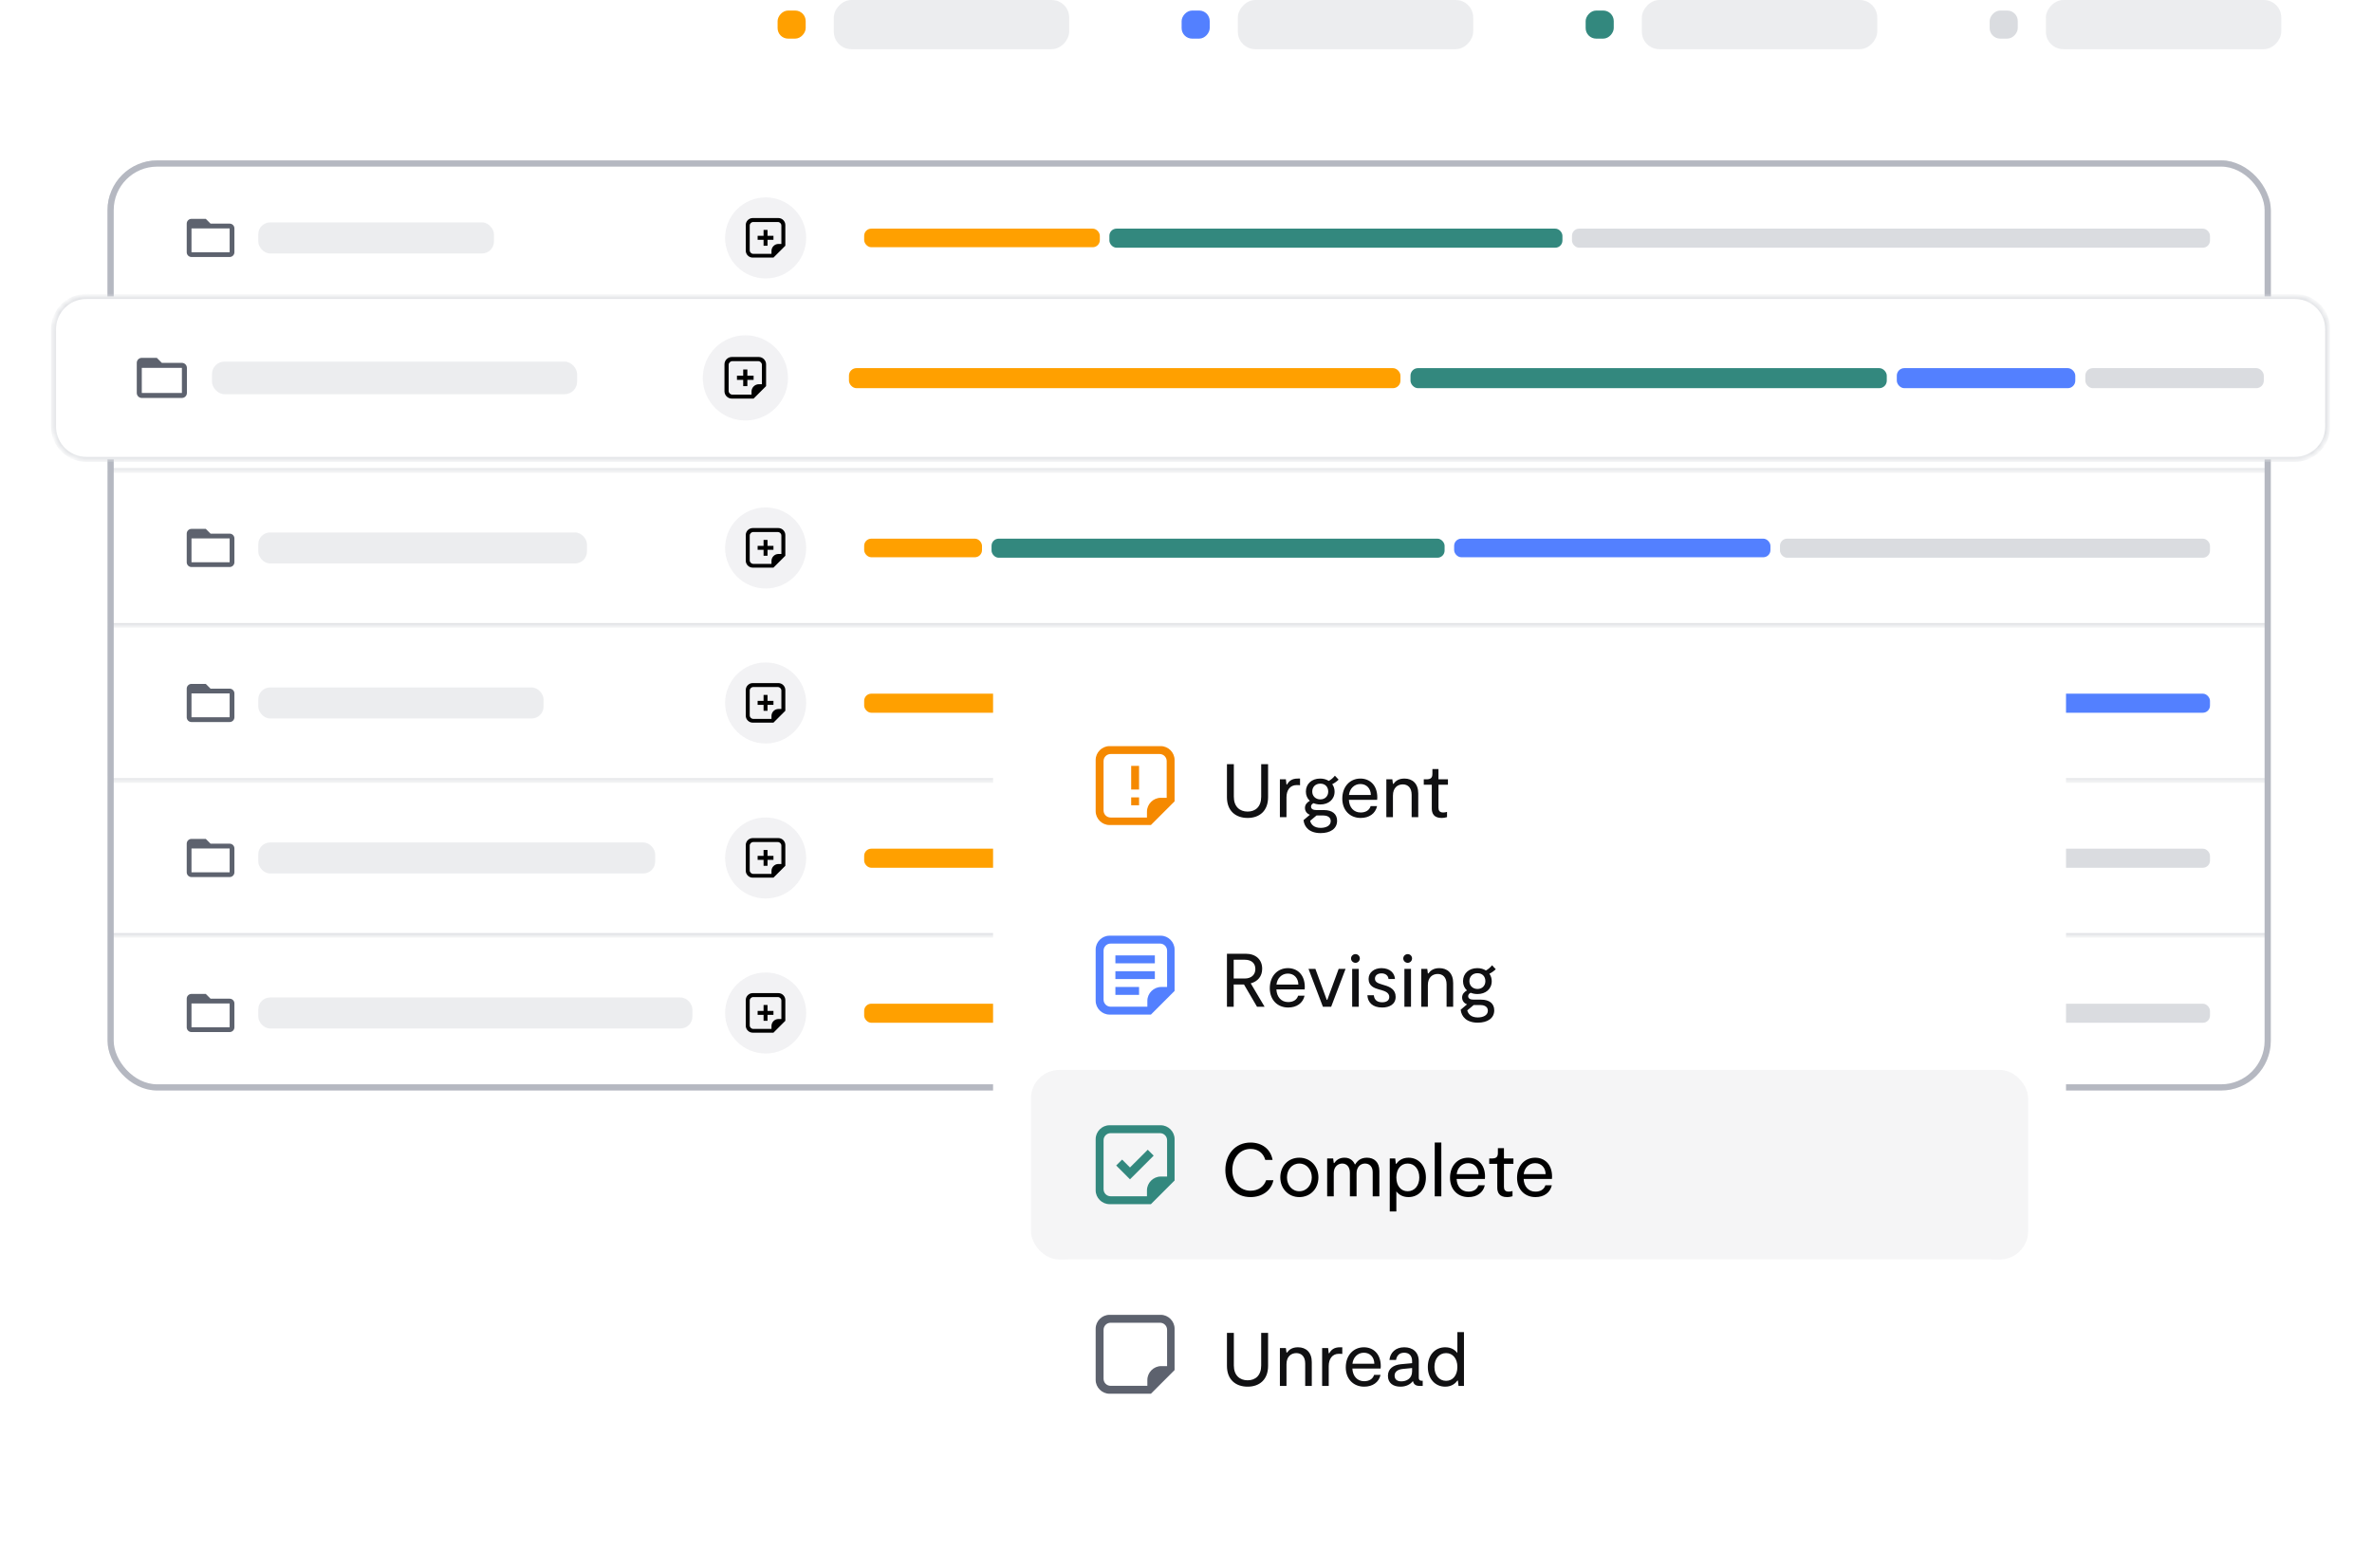 <svg width="375" height="248" viewBox="0 0 375 248" fill="none" xmlns="http://www.w3.org/2000/svg">
<g clip-path="url(#clip0_284_12714)">
<rect x="17.189" y="25.557" width="341.623" height="24.135" stroke="#DADCE0" stroke-width="0.377"/>
<g clip-path="url(#clip1_284_12714)">
<path d="M36.305 39.887H30.273V36.117H36.305M36.305 35.363H33.289L32.535 34.609H30.273C29.855 34.609 29.52 34.944 29.52 35.363V39.887C29.52 40.087 29.599 40.278 29.74 40.42C29.882 40.561 30.073 40.641 30.273 40.641H36.305C36.505 40.641 36.697 40.561 36.838 40.42C36.98 40.278 37.059 40.087 37.059 39.887V36.117C37.059 35.917 36.98 35.725 36.838 35.584C36.697 35.442 36.505 35.363 36.305 35.363Z" fill="#5D626E"/>
</g>
<rect opacity="0.5" x="40.829" y="35.174" width="37.259" height="4.902" rx="1.877" fill="#DADCE0"/>
<circle opacity="0.6" cx="121.045" cy="37.624" r="6.409" fill="#E9EAEC"/>
<g clip-path="url(#clip2_284_12714)">
<path d="M121.341 37.294H122.279V37.92H121.341V38.858H120.716V37.92H119.777V37.294H120.716V36.356H121.341V37.294ZM124.156 35.574V38.858L122.279 40.735H118.996C118.401 40.735 117.901 40.234 117.901 39.64V35.574C117.901 34.98 118.401 34.48 118.996 34.48H123.061C123.656 34.48 124.156 34.98 124.156 35.574ZM123.53 35.668C123.53 35.355 123.28 35.105 122.968 35.105H119.089C118.777 35.105 118.526 35.355 118.526 35.668V39.578C118.526 39.89 118.777 40.141 119.089 40.141H121.967V39.672C121.967 39.077 122.467 38.577 123.061 38.577H123.53V35.668Z" fill="black"/>
</g>
<rect x="136.62" y="36.154" width="37.259" height="2.941" rx="1.131" fill="#FFA000"/>
<rect x="175.386" y="36.154" width="71.626" height="3.016" rx="1.131" fill="#33887E"/>
<rect x="248.521" y="36.154" width="100.866" height="3.016" rx="1.131" fill="#DADCE0"/>
<mask id="path-11-inside-1_284_12714" fill="white">
<path d="M17 49.881H359V74.393H17V49.881Z"/>
</mask>
<path d="M359 74.393V74.77H359.377V74.393H359ZM17 74.393H16.623V74.77H17V74.393ZM358.623 49.881V74.393H359.377V49.881H358.623ZM359 74.016H17V74.77H359V74.016ZM17.377 74.393V49.881H16.623V74.393H17.377Z" fill="#DADCE0" mask="url(#path-11-inside-1_284_12714)"/>
<g clip-path="url(#clip3_284_12714)">
<path d="M36.305 64.399H30.273V60.629H36.305M36.305 59.875H33.289L32.535 59.121H30.273C29.855 59.121 29.52 59.456 29.52 59.875V64.399C29.52 64.599 29.599 64.79 29.74 64.932C29.882 65.073 30.073 65.153 30.273 65.153H36.305C36.505 65.153 36.697 65.073 36.838 64.932C36.98 64.79 37.059 64.599 37.059 64.399V60.629C37.059 60.429 36.98 60.237 36.838 60.096C36.697 59.954 36.505 59.875 36.305 59.875Z" fill="#5D626E"/>
</g>
<rect opacity="0.5" x="40.829" y="59.685" width="54.908" height="4.902" rx="1.877" fill="#DADCE0"/>
<circle opacity="0.6" cx="121.045" cy="62.137" r="6.409" fill="#E9EAEC"/>
<g clip-path="url(#clip4_284_12714)">
<path d="M121.341 61.807H122.279V62.432H121.341V63.37H120.716V62.432H119.777V61.807H120.716V60.868H121.341V61.807ZM124.156 60.087V63.37L122.279 65.247H118.996C118.401 65.247 117.901 64.747 117.901 64.152V60.087C117.901 59.492 118.401 58.992 118.996 58.992H123.061C123.656 58.992 124.156 59.492 124.156 60.087ZM123.53 60.18C123.53 59.868 123.28 59.617 122.968 59.617H119.089C118.777 59.617 118.526 59.868 118.526 60.18V64.09C118.526 64.403 118.777 64.653 119.089 64.653H121.967V64.184C121.967 63.589 122.467 63.089 123.061 63.089H123.53V60.18Z" fill="black"/>
</g>
<rect x="136.62" y="60.666" width="82.936" height="3.016" rx="1.131" fill="#FFA000"/>
<rect x="221.063" y="60.666" width="71.626" height="3.016" rx="1.131" fill="#33887E"/>
<rect x="294.197" y="60.666" width="26.841" height="3.016" rx="1.131" fill="#5380FF"/>
<rect x="322.546" y="60.666" width="26.841" height="3.016" rx="1.131" fill="#DADCE0"/>
<mask id="path-21-inside-2_284_12714" fill="white">
<path d="M17 74.393H359V98.905H17V74.393Z"/>
</mask>
<path d="M359 98.905V99.282H359.377V98.905H359ZM17 98.905H16.623V99.282H17V98.905ZM358.623 74.393V98.905H359.377V74.393H358.623ZM359 98.528H17V99.282H359V98.528ZM17.377 98.905V74.393H16.623V98.905H17.377Z" fill="#DADCE0" mask="url(#path-21-inside-2_284_12714)"/>
<g clip-path="url(#clip5_284_12714)">
<path d="M36.305 88.911H30.273V85.141H36.305M36.305 84.387H33.289L32.535 83.633H30.273C29.855 83.633 29.52 83.969 29.52 84.387V88.911C29.52 89.111 29.599 89.302 29.74 89.444C29.882 89.585 30.073 89.665 30.273 89.665H36.305C36.505 89.665 36.697 89.585 36.838 89.444C36.98 89.302 37.059 89.111 37.059 88.911V85.141C37.059 84.941 36.98 84.749 36.838 84.608C36.697 84.466 36.505 84.387 36.305 84.387Z" fill="#5D626E"/>
</g>
<rect opacity="0.5" x="40.829" y="84.198" width="51.966" height="4.902" rx="1.877" fill="#DADCE0"/>
<circle opacity="0.6" cx="121.045" cy="86.649" r="6.409" fill="#E9EAEC"/>
<g clip-path="url(#clip6_284_12714)">
<path d="M121.341 86.319H122.279V86.945H121.341V87.883H120.716V86.945H119.777V86.319H120.716V85.381H121.341V86.319ZM124.156 84.599V87.883L122.279 89.759H118.996C118.401 89.759 117.901 89.259 117.901 88.665V84.599C117.901 84.005 118.401 83.504 118.996 83.504H123.061C123.656 83.504 124.156 84.005 124.156 84.599ZM123.53 84.693C123.53 84.38 123.28 84.13 122.968 84.13H119.089C118.777 84.13 118.526 84.38 118.526 84.693V88.602C118.526 88.915 118.777 89.165 119.089 89.165H121.967V88.696C121.967 88.102 122.467 87.601 123.061 87.601H123.53V84.693Z" fill="black"/>
</g>
<rect x="136.62" y="85.179" width="18.629" height="2.941" rx="1.131" fill="#FFA000"/>
<rect x="156.757" y="85.179" width="71.626" height="3.016" rx="1.131" fill="#33887E"/>
<rect x="229.891" y="85.179" width="50.005" height="2.941" rx="1.131" fill="#5380FF"/>
<rect x="281.404" y="85.179" width="67.983" height="3.016" rx="1.131" fill="#DADCE0"/>
<mask id="path-31-inside-3_284_12714" fill="white">
<path d="M17 98.906H359V123.418H17V98.906Z"/>
</mask>
<path d="M359 123.418V123.795H359.377V123.418H359ZM17 123.418H16.623V123.795H17V123.418ZM358.623 98.906V123.418H359.377V98.906H358.623ZM359 123.041H17V123.795H359V123.041ZM17.377 123.418V98.906H16.623V123.418H17.377Z" fill="#DADCE0" mask="url(#path-31-inside-3_284_12714)"/>
<g clip-path="url(#clip7_284_12714)">
<path d="M36.305 113.423H30.273V109.654H36.305M36.305 108.9H33.289L32.535 108.146H30.273C29.855 108.146 29.52 108.481 29.52 108.9V113.423C29.52 113.623 29.599 113.815 29.74 113.957C29.882 114.098 30.073 114.177 30.273 114.177H36.305C36.505 114.177 36.697 114.098 36.838 113.957C36.98 113.815 37.059 113.623 37.059 113.423V109.654C37.059 109.454 36.98 109.262 36.838 109.121C36.697 108.979 36.505 108.9 36.305 108.9Z" fill="#5D626E"/>
</g>
<rect opacity="0.5" x="40.829" y="108.71" width="45.103" height="4.902" rx="1.877" fill="#DADCE0"/>
<circle opacity="0.6" cx="121.045" cy="111.161" r="6.409" fill="#E9EAEC"/>
<g clip-path="url(#clip8_284_12714)">
<path d="M121.341 110.832H122.279V111.457H121.341V112.395H120.716V111.457H119.777V110.832H120.716V109.893H121.341V110.832ZM124.156 109.111V112.395L122.279 114.272H118.996C118.401 114.272 117.901 113.772 117.901 113.177V109.111C117.901 108.517 118.401 108.017 118.996 108.017H123.061C123.656 108.017 124.156 108.517 124.156 109.111ZM123.53 109.205C123.53 108.893 123.28 108.642 122.968 108.642H119.089C118.777 108.642 118.526 108.893 118.526 109.205V113.115C118.526 113.428 118.777 113.678 119.089 113.678H121.967V113.209C121.967 112.614 122.467 112.114 123.061 112.114H123.53V109.205Z" fill="black"/>
</g>
<rect x="136.62" y="109.691" width="82.936" height="3.016" rx="1.131" fill="#FFA000"/>
<rect x="221.063" y="109.691" width="71.626" height="3.016" rx="1.131" fill="#33887E"/>
<rect x="294.197" y="109.691" width="55.19" height="3.016" rx="1.131" fill="#5380FF"/>
<mask id="path-40-inside-4_284_12714" fill="white">
<path d="M17 123.418H359V147.93H17V123.418Z"/>
</mask>
<path d="M359 147.93V148.307H359.377V147.93H359ZM17 147.93H16.623V148.307H17V147.93ZM358.623 123.418V147.93H359.377V123.418H358.623ZM359 147.553H17V148.307H359V147.553ZM17.377 147.93V123.418H16.623V147.93H17.377Z" fill="#DADCE0" mask="url(#path-40-inside-4_284_12714)"/>
<g clip-path="url(#clip9_284_12714)">
<path d="M36.305 137.936H30.273V134.166H36.305M36.305 133.412H33.289L32.535 132.658H30.273C29.855 132.658 29.52 132.994 29.52 133.412V137.936C29.52 138.136 29.599 138.328 29.74 138.469C29.882 138.61 30.073 138.69 30.273 138.69H36.305C36.505 138.69 36.697 138.61 36.838 138.469C36.98 138.328 37.059 138.136 37.059 137.936V134.166C37.059 133.966 36.98 133.774 36.838 133.633C36.697 133.492 36.505 133.412 36.305 133.412Z" fill="#5D626E"/>
</g>
<rect opacity="0.5" x="40.829" y="133.223" width="62.752" height="4.902" rx="1.877" fill="#DADCE0"/>
<circle opacity="0.6" cx="121.045" cy="135.674" r="6.409" fill="#E9EAEC"/>
<g clip-path="url(#clip10_284_12714)">
<path d="M121.341 135.344H122.279V135.97H121.341V136.908H120.716V135.97H119.777V135.344H120.716V134.406H121.341V135.344ZM124.156 133.624V136.908L122.279 138.784H118.996C118.401 138.784 117.901 138.284 117.901 137.69V133.624C117.901 133.03 118.401 132.529 118.996 132.529H123.061C123.656 132.529 124.156 133.03 124.156 133.624ZM123.53 133.718C123.53 133.405 123.28 133.155 122.968 133.155H119.089C118.777 133.155 118.526 133.405 118.526 133.718V137.627C118.526 137.94 118.777 138.19 119.089 138.19H121.967V137.721C121.967 137.127 122.467 136.626 123.061 136.626H123.53V133.718Z" fill="black"/>
</g>
<rect x="136.62" y="134.203" width="82.936" height="3.016" rx="1.131" fill="#FFA000"/>
<rect x="221.063" y="134.203" width="16.668" height="2.941" rx="1.131" fill="#33887E"/>
<rect x="239.239" y="134.203" width="71.626" height="3.016" rx="1.131" fill="#5380FF"/>
<rect x="312.374" y="134.203" width="37.013" height="3.016" rx="1.131" fill="#DADCE0"/>
<mask id="path-50-inside-5_284_12714" fill="white">
<path d="M17 147.93H359V172.442H17V147.93Z"/>
</mask>
<path d="M359 172.442V172.819H359.377V172.442H359ZM17 172.442H16.623V172.819H17V172.442ZM358.623 147.93V172.442H359.377V147.93H358.623ZM359 172.066H17V172.819H359V172.066ZM17.377 172.442V147.93H16.623V172.442H17.377Z" fill="#DADCE0" mask="url(#path-50-inside-5_284_12714)"/>
<g clip-path="url(#clip11_284_12714)">
<path d="M36.305 162.448H30.273V158.678H36.305M36.305 157.924H33.289L32.535 157.17H30.273C29.855 157.17 29.52 157.506 29.52 157.924V162.448C29.52 162.648 29.599 162.84 29.74 162.981C29.882 163.122 30.073 163.202 30.273 163.202H36.305C36.505 163.202 36.697 163.122 36.838 162.981C36.98 162.84 37.059 162.648 37.059 162.448V158.678C37.059 158.478 36.98 158.286 36.838 158.145C36.697 158.004 36.505 157.924 36.305 157.924Z" fill="#5D626E"/>
</g>
<rect opacity="0.5" x="40.829" y="157.735" width="68.635" height="4.902" rx="1.877" fill="#DADCE0"/>
<circle opacity="0.6" cx="121.045" cy="160.186" r="6.409" fill="#E9EAEC"/>
<g clip-path="url(#clip12_284_12714)">
<path d="M121.341 159.856H122.279V160.482H121.341V161.42H120.716V160.482H119.777V159.856H120.716V158.918H121.341V159.856ZM124.156 158.136V161.42L122.279 163.297H118.996C118.401 163.297 117.901 162.796 117.901 162.202V158.136C117.901 157.542 118.401 157.042 118.996 157.042H123.061C123.656 157.042 124.156 157.542 124.156 158.136ZM123.53 158.23C123.53 157.917 123.28 157.667 122.968 157.667H119.089C118.777 157.667 118.526 157.917 118.526 158.23V162.139C118.526 162.452 118.777 162.702 119.089 162.702H121.967V162.233C121.967 161.639 122.467 161.139 123.061 161.139H123.53V158.23Z" fill="black"/>
</g>
<rect x="136.62" y="158.716" width="82.936" height="3.016" rx="1.131" fill="#FFA000"/>
<rect x="221.063" y="158.716" width="71.626" height="3.016" rx="1.131" fill="#33887E"/>
<rect x="294.197" y="158.716" width="55.19" height="3.016" rx="1.131" fill="#DADCE0"/>
</g>
<rect x="17.49" y="25.859" width="341.02" height="146.093" rx="7.354" stroke="#B5B8C1" stroke-width="0.98"/>
<rect width="4.443" height="4.443" rx="1.666" transform="matrix(1 0 0 -1 122.933 6.11)" fill="#FFA000"/>
<rect opacity="0.5" width="37.214" height="7.776" rx="2.765" transform="matrix(1 0 0 -1 131.819 7.776)" fill="#DADCE0"/>
<rect width="4.443" height="4.443" rx="1.666" transform="matrix(1 0 0 -1 186.807 6.11)" fill="#5380FF"/>
<rect opacity="0.5" width="37.214" height="7.776" rx="2.765" transform="matrix(1 0 0 -1 195.694 7.776)" fill="#DADCE0"/>
<rect width="4.443" height="4.443" rx="1.666" transform="matrix(1 0 0 -1 250.682 6.11)" fill="#33887E"/>
<rect opacity="0.5" width="37.214" height="7.776" rx="2.765" transform="matrix(1 0 0 -1 259.568 7.776)" fill="#DADCE0"/>
<rect width="4.443" height="4.443" rx="1.666" transform="matrix(1 0 0 -1 314.556 6.11)" fill="#DADCE0"/>
<rect opacity="0.5" width="37.214" height="7.776" rx="2.765" transform="matrix(1 0 0 -1 323.443 7.776)" fill="#DADCE0"/>
<g filter="url(#filter0_ddd_284_12714)">
<rect x="157" y="101" width="169.626" height="131.886" rx="4.491" fill="white"/>
<rect x="162.988" y="106.989" width="157.649" height="29.977" rx="5.989" fill="white"/>
<path d="M178.833 123.849H180.081V125.097H178.833V123.849ZM178.833 122.601H180.081V118.859H178.833V122.601ZM185.695 117.923V124.473L181.952 128.216H175.402C174.217 128.216 173.219 127.218 173.219 126.032V117.923C173.219 116.738 174.217 115.74 175.402 115.74H183.512C184.697 115.74 185.695 116.738 185.695 117.923ZM184.447 118.11C184.447 117.486 183.948 116.987 183.324 116.987H175.589C174.965 116.987 174.466 117.486 174.466 118.11V125.908C174.466 126.531 174.965 127.03 175.589 127.03H181.328V126.095C181.328 124.909 182.326 123.911 183.512 123.911H184.447V118.11Z" fill="#F58900"/>
<path d="M200.477 118.594V123.816C200.477 125.983 199.123 127.097 197.243 127.097C195.351 127.097 193.973 125.983 193.973 123.816V118.594H195.063V123.744C195.063 125.313 195.997 126.091 197.243 126.091C198.489 126.091 199.387 125.313 199.387 123.744V118.594H200.477ZM202.343 126.978V120.989H203.289L203.385 121.815H203.469C203.78 121.276 204.199 120.869 205.182 120.869H205.529V121.923C205.349 121.899 205.182 121.899 204.99 121.899C203.948 121.899 203.385 122.714 203.385 123.84V126.978H202.343ZM211.626 121.037C211.423 121.252 211.039 121.552 210.62 121.756C210.86 122.091 210.991 122.486 210.991 122.929C210.991 124.187 210.021 124.965 208.74 124.965C208.344 124.965 207.985 124.894 207.662 124.762C207.398 124.894 207.267 125.073 207.267 125.301C207.267 125.672 207.59 125.852 208.129 125.852H209.303C210.644 125.852 211.387 126.486 211.387 127.54C211.387 128.81 210.309 129.493 208.788 129.493C207.027 129.493 206.201 128.559 206.081 127.445L207.087 126.594C206.62 126.427 206.308 126.031 206.308 125.504C206.308 124.977 206.668 124.606 207.075 124.39C206.68 124.031 206.452 123.528 206.452 122.929C206.452 121.744 207.35 120.869 208.704 120.869C209.231 120.869 209.698 121.001 210.069 121.24C210.429 121.061 210.812 120.714 211.039 120.414L211.626 121.037ZM208.74 124.163C209.506 124.163 209.985 123.624 209.985 122.929C209.985 122.187 209.506 121.672 208.74 121.672C207.973 121.672 207.458 122.187 207.458 122.929C207.458 123.624 207.973 124.163 208.74 124.163ZM210.381 127.588C210.381 126.894 209.698 126.702 209.195 126.702H208.141L207.123 127.552C207.267 128.115 207.722 128.666 208.788 128.666C209.614 128.666 210.381 128.343 210.381 127.588ZM217.743 123.863C217.743 123.983 217.731 124.091 217.719 124.235H213.252C213.312 125.421 214.006 126.235 215.12 126.235C215.899 126.235 216.486 125.888 216.689 125.229H217.707C217.444 126.415 216.45 127.097 215.12 127.097C213.419 127.097 212.21 125.888 212.21 124.043C212.21 122.103 213.455 120.869 215.072 120.869C216.521 120.869 217.743 121.863 217.743 123.863ZM215.072 121.732C214.066 121.732 213.372 122.498 213.264 123.468H216.725C216.713 122.438 216.042 121.732 215.072 121.732ZM219.174 126.978V120.989H220.12L220.216 121.708H220.3C220.623 121.264 221.102 120.869 222.037 120.869C223.318 120.869 224.217 121.684 224.217 123.217V126.978H223.174V123.444C223.174 122.294 222.552 121.791 221.773 121.791C220.959 121.791 220.216 122.318 220.216 123.564V126.978H219.174ZM227.893 127.097C226.647 127.097 226.36 126.319 226.36 125.624V121.839H225.09V120.989H225.497C226.204 120.989 226.456 120.749 226.456 120.103V119.36H227.414V120.989H228.911V121.839H227.414V125.48C227.414 125.912 227.581 126.235 228.168 126.235C228.36 126.235 228.576 126.199 228.767 126.139V126.966C228.552 127.025 228.264 127.097 227.893 127.097Z" fill="#101012"/>
<path d="M309.409 118.235L300.426 127.218L296.309 123.1L297.364 122.045L300.426 125.099L308.353 117.179L309.409 118.235Z" fill="white"/>
<path d="M183.512 145.716H175.403C174.217 145.716 173.219 146.714 173.219 147.9V156.009C173.219 157.194 174.217 158.192 175.403 158.192H181.953L185.695 154.45V147.9C185.695 146.714 184.697 145.716 183.512 145.716ZM184.51 153.826H183.574C182.389 153.826 181.391 154.824 181.391 156.009V156.945H175.59C174.966 156.945 174.467 156.446 174.467 155.822V148.087C174.467 147.463 174.966 146.964 175.59 146.964H183.387C184.011 146.964 184.51 147.463 184.51 148.087V153.826ZM176.338 148.835H182.576V150.083H176.338V148.835ZM176.338 151.331H182.576V152.578H176.338V151.331ZM176.338 153.826H180.081V155.073H176.338V153.826Z" fill="#5380FF"/>
<path d="M199.926 156.954H198.729L196.669 153.433H195.04V156.954H193.974V148.57H196.932C198.549 148.57 199.543 149.505 199.543 150.942C199.543 152.152 198.836 152.954 197.734 153.253L199.926 156.954ZM195.04 149.517V152.487H196.788C197.842 152.487 198.465 151.876 198.465 150.99C198.465 150.044 197.818 149.517 196.788 149.517H195.04ZM206.281 153.84C206.281 153.96 206.269 154.068 206.257 154.212H201.79C201.85 155.397 202.544 156.212 203.658 156.212C204.437 156.212 205.024 155.864 205.227 155.206H206.245C205.982 156.391 204.988 157.074 203.658 157.074C201.957 157.074 200.748 155.864 200.748 154.02C200.748 152.08 201.993 150.846 203.61 150.846C205.06 150.846 206.281 151.84 206.281 153.84ZM203.61 151.708C202.604 151.708 201.91 152.475 201.802 153.445H205.263C205.251 152.415 204.58 151.708 203.61 151.708ZM209.144 156.954L206.868 150.966H207.958L209.754 155.864H209.838L211.635 150.966H212.725L210.449 156.954H209.144ZM214.298 150.008C213.915 150.008 213.591 149.696 213.591 149.313C213.591 148.93 213.915 148.63 214.298 148.63C214.669 148.63 214.981 148.93 214.981 149.313C214.981 149.696 214.669 150.008 214.298 150.008ZM213.771 156.954V150.966H214.813V156.954H213.771ZM218.523 157.074C216.99 157.074 216.235 156.26 216.175 155.134H217.193C217.277 155.96 217.828 156.248 218.523 156.248C219.11 156.248 219.637 156.008 219.637 155.409C219.637 154.751 219.002 154.499 218.403 154.319L217.996 154.212C217.289 154.008 216.367 153.685 216.367 152.559C216.367 151.481 217.313 150.846 218.391 150.846C219.828 150.846 220.487 151.708 220.535 152.559H219.517C219.469 152.032 219.05 151.672 218.403 151.672C217.852 151.672 217.373 151.948 217.373 152.511C217.373 153.086 217.912 153.253 218.499 153.433L218.882 153.553C219.744 153.792 220.643 154.224 220.643 155.385C220.643 156.559 219.673 157.074 218.523 157.074ZM222.556 150.008C222.172 150.008 221.849 149.696 221.849 149.313C221.849 148.93 222.172 148.63 222.556 148.63C222.927 148.63 223.238 148.93 223.238 149.313C223.238 149.696 222.927 150.008 222.556 150.008ZM222.029 156.954V150.966H223.071V156.954H222.029ZM224.695 156.954V150.966H225.642L225.737 151.684H225.821C226.145 151.241 226.624 150.846 227.558 150.846C228.839 150.846 229.738 151.66 229.738 153.194V156.954H228.696V153.421C228.696 152.271 228.073 151.768 227.294 151.768C226.48 151.768 225.737 152.295 225.737 153.541V156.954H224.695ZM236.47 151.014C236.266 151.229 235.883 151.529 235.464 151.732C235.703 152.068 235.835 152.463 235.835 152.906C235.835 154.164 234.865 154.942 233.583 154.942C233.188 154.942 232.829 154.87 232.505 154.739C232.242 154.87 232.11 155.05 232.11 155.278C232.11 155.649 232.434 155.828 232.973 155.828H234.146C235.488 155.828 236.23 156.463 236.23 157.517C236.23 158.787 235.152 159.47 233.631 159.47C231.871 159.47 231.044 158.535 230.924 157.421L231.931 156.571C231.463 156.403 231.152 156.008 231.152 155.481C231.152 154.954 231.511 154.583 231.919 154.367C231.523 154.008 231.296 153.505 231.296 152.906C231.296 151.72 232.194 150.846 233.547 150.846C234.074 150.846 234.542 150.978 234.913 151.217C235.272 151.038 235.655 150.69 235.883 150.391L236.47 151.014ZM233.583 154.14C234.35 154.14 234.829 153.601 234.829 152.906C234.829 152.163 234.35 151.648 233.583 151.648C232.817 151.648 232.302 152.163 232.302 152.906C232.302 153.601 232.817 154.14 233.583 154.14ZM235.224 157.565C235.224 156.871 234.542 156.679 234.039 156.679H232.985L231.966 157.529C232.11 158.092 232.565 158.643 233.631 158.643C234.458 158.643 235.224 158.32 235.224 157.565Z" fill="#101012"/>
<rect x="162.989" y="166.943" width="157.649" height="29.977" rx="4.491" fill="#F2F2F4" fill-opacity="0.8"/>
<path d="M183.512 175.694H175.403C174.217 175.694 173.219 176.692 173.219 177.877V185.986C173.219 187.172 174.217 188.17 175.403 188.17H181.953L185.695 184.427V177.877C185.695 176.692 184.697 175.694 183.512 175.694ZM184.448 183.803H183.512C182.327 183.803 181.329 184.801 181.329 185.986V186.922H175.59C174.966 186.922 174.467 186.423 174.467 185.799V178.064C174.467 177.44 174.966 176.941 175.59 176.941H183.387C184.011 176.941 184.51 177.44 184.51 178.064V183.803M181.454 179.561L182.389 180.497L178.646 184.24L176.463 182.056L177.399 181.121L178.646 182.368L181.454 179.561Z" fill="#33887E"/>
<path d="M201.316 184.381C201.004 185.997 199.555 187.051 197.699 187.051C195.291 187.051 193.722 185.255 193.722 182.776C193.722 180.284 195.303 178.428 197.699 178.428C199.483 178.428 200.884 179.434 201.184 181.171H200.034C199.747 180.129 198.92 179.434 197.711 179.434C195.95 179.434 194.824 180.943 194.824 182.776C194.824 184.656 195.998 186.045 197.699 186.045C198.956 186.045 199.842 185.363 200.166 184.381H201.316ZM205.415 187.051C203.69 187.051 202.409 185.71 202.409 183.937C202.409 182.141 203.666 180.823 205.415 180.823C207.14 180.823 208.433 182.153 208.433 183.937C208.433 185.734 207.152 187.051 205.415 187.051ZM205.415 186.129C206.589 186.129 207.391 185.123 207.391 183.937C207.391 182.74 206.589 181.746 205.415 181.746C204.229 181.746 203.463 182.74 203.463 183.937C203.463 185.123 204.241 186.129 205.415 186.129ZM209.818 186.932V180.943H210.764L210.86 181.662H210.943C211.255 181.207 211.746 180.823 212.56 180.823C213.542 180.823 213.998 181.422 214.189 181.877H214.261C214.548 181.362 215.087 180.823 216.105 180.823C217.243 180.823 218.07 181.518 218.07 182.919V186.932H217.016V183.123C217.016 182.177 216.453 181.746 215.806 181.746C215.016 181.746 214.465 182.368 214.465 183.279V186.932H213.411V183.207C213.411 182.225 212.86 181.746 212.201 181.746C211.566 181.746 210.86 182.213 210.86 183.255V186.932H209.818ZM222.671 180.823C224.276 180.823 225.426 182.081 225.426 183.949C225.426 185.854 224.252 187.051 222.671 187.051C221.665 187.051 221.054 186.56 220.755 186.141V189.327H219.713V180.943H220.575L220.671 181.793H220.743C221.042 181.374 221.629 180.823 222.671 180.823ZM222.539 186.129C223.629 186.129 224.384 185.243 224.384 183.949C224.384 182.632 223.629 181.746 222.539 181.746C221.461 181.746 220.755 182.632 220.755 183.949C220.755 185.243 221.461 186.129 222.539 186.129ZM226.824 186.932V178.428H227.866V186.932H226.824ZM234.774 183.818C234.774 183.937 234.762 184.045 234.75 184.189H230.282C230.342 185.375 231.037 186.189 232.151 186.189C232.929 186.189 233.516 185.842 233.72 185.183H234.738C234.474 186.369 233.48 187.051 232.151 187.051C230.45 187.051 229.24 185.842 229.24 183.997C229.24 182.057 230.486 180.823 232.103 180.823C233.552 180.823 234.774 181.817 234.774 183.818ZM232.103 181.686C231.097 181.686 230.402 182.452 230.294 183.422H233.756C233.744 182.392 233.073 181.686 232.103 181.686ZM238.245 187.051C236.999 187.051 236.712 186.273 236.712 185.578V181.793H235.442V180.943H235.849C236.556 180.943 236.807 180.704 236.807 180.057V179.314H237.766V180.943H239.263V181.793H237.766V185.435C237.766 185.866 237.933 186.189 238.52 186.189C238.712 186.189 238.927 186.153 239.119 186.093V186.92C238.903 186.98 238.616 187.051 238.245 187.051ZM245.371 183.818C245.371 183.937 245.359 184.045 245.347 184.189H240.879C240.939 185.375 241.634 186.189 242.748 186.189C243.526 186.189 244.113 185.842 244.317 185.183H245.335C245.071 186.369 244.077 187.051 242.748 187.051C241.047 187.051 239.837 185.842 239.837 183.997C239.837 182.057 241.083 180.823 242.7 180.823C244.149 180.823 245.371 181.817 245.371 183.818ZM242.7 181.686C241.694 181.686 240.999 182.452 240.891 183.422H244.352C244.341 182.392 243.67 181.686 242.7 181.686Z" fill="black"/>
<rect x="162.989" y="196.92" width="157.649" height="29.977" rx="5.989" fill="white"/>
<path d="M175.403 205.671C174.217 205.671 173.219 206.669 173.219 207.854V215.964C173.219 217.149 174.217 218.147 175.403 218.147H181.953L185.695 214.404V207.854C185.695 206.669 184.697 205.671 183.512 205.671H175.403ZM175.59 206.919H183.387C184.011 206.919 184.51 207.418 184.51 208.041V213.78H183.574C182.389 213.78 181.391 214.778 181.391 215.964V216.899H175.59C174.966 216.899 174.467 216.4 174.467 215.777V208.041C174.467 207.418 174.966 206.919 175.59 206.919Z" fill="#5D626E"/>
<path d="M200.477 208.525V213.747C200.477 215.915 199.124 217.029 197.243 217.029C195.351 217.029 193.974 215.915 193.974 213.747V208.525H195.064V213.675C195.064 215.244 195.998 216.023 197.243 216.023C198.489 216.023 199.387 215.244 199.387 213.675V208.525H200.477ZM202.344 216.909V210.92H203.29L203.386 211.639H203.469C203.793 211.196 204.272 210.801 205.206 210.801C206.488 210.801 207.386 211.615 207.386 213.148V216.909H206.344V213.376C206.344 212.226 205.721 211.723 204.943 211.723C204.128 211.723 203.386 212.25 203.386 213.495V216.909H202.344ZM209.022 216.909V210.92H209.968L210.064 211.747H210.148C210.459 211.208 210.879 210.801 211.861 210.801H212.208V211.855C212.028 211.831 211.861 211.831 211.669 211.831C210.627 211.831 210.064 212.645 210.064 213.771V216.909H209.022ZM218.293 213.795C218.293 213.915 218.281 214.022 218.269 214.166H213.802C213.862 215.352 214.557 216.166 215.67 216.166C216.449 216.166 217.036 215.819 217.239 215.16H218.257C217.994 216.346 217 217.029 215.67 217.029C213.97 217.029 212.76 215.819 212.76 213.975C212.76 212.034 214.006 210.801 215.622 210.801C217.072 210.801 218.293 211.795 218.293 213.795ZM215.622 211.663C214.616 211.663 213.922 212.429 213.814 213.4H217.275C217.263 212.37 216.593 211.663 215.622 211.663ZM224.766 216.094H224.922V216.909H224.442C223.88 216.909 223.508 216.717 223.377 216.142C222.957 216.681 222.287 217.029 221.4 217.029C220.286 217.029 219.424 216.49 219.424 215.316C219.424 214.19 220.286 213.603 221.46 213.483L223.245 213.316V212.98C223.245 212.166 222.802 211.663 221.999 211.663C221.185 211.663 220.825 212.154 220.706 212.801H219.664C219.783 211.651 220.622 210.801 221.999 210.801C223.341 210.801 224.299 211.555 224.299 213.004V215.603C224.299 215.951 224.454 216.094 224.766 216.094ZM223.245 214.609V214.082L221.796 214.226C221.017 214.298 220.478 214.645 220.478 215.28C220.478 215.951 220.969 216.19 221.544 216.19C222.335 216.19 223.245 215.771 223.245 214.609ZM230.403 208.405H231.445V216.909H230.582L230.486 216.059H230.415C230.115 216.478 229.528 217.029 228.486 217.029C226.881 217.029 225.732 215.771 225.732 213.903C225.732 211.998 226.905 210.801 228.486 210.801C229.492 210.801 230.103 211.292 230.403 211.711V208.405ZM228.618 216.106C229.696 216.106 230.403 215.22 230.403 213.903C230.403 212.609 229.696 211.723 228.618 211.723C227.528 211.723 226.774 212.609 226.774 213.903C226.774 215.22 227.528 216.106 228.618 216.106Z" fill="#101012"/>
</g>
<g filter="url(#filter1_ddd_284_12714)">
<mask id="path-80-inside-6_284_12714" fill="white">
<path d="M8.461 50.117C8.461 47.252 10.784 44.929 13.649 44.929H362.813C365.678 44.929 368 47.252 368 50.117V65.511C368 68.376 365.678 70.698 362.813 70.698H13.649C10.784 70.698 8.461 68.376 8.461 65.511V50.117Z"/>
</mask>
<path d="M8.461 50.117C8.461 47.252 10.784 44.929 13.649 44.929H362.813C365.678 44.929 368 47.252 368 50.117V65.511C368 68.376 365.678 70.698 362.813 70.698H13.649C10.784 70.698 8.461 68.376 8.461 65.511V50.117Z" fill="white"/>
<path d="M8.065 50.114C8.065 47.03 10.565 44.53 13.649 44.53H362.813C365.897 44.53 368.397 47.03 368.397 50.114L367.604 50.117C367.604 47.472 365.459 45.328 362.813 45.328H13.649C11.002 45.328 8.857 47.472 8.857 50.117L8.065 50.114ZM368.397 65.511C368.397 68.595 365.897 71.095 362.813 71.095H13.649C10.565 71.095 8.065 68.595 8.065 65.511H8.857C8.857 68.157 11.002 70.302 13.649 70.302H362.813C365.459 70.302 367.604 68.157 367.604 65.511H368.397ZM13.649 71.095C10.565 71.095 8.065 68.595 8.065 65.511V50.114C8.065 47.03 10.565 44.53 13.649 44.53V45.328C11.002 45.328 8.857 47.472 8.857 50.117V65.511C8.857 68.157 11.002 70.302 13.649 70.302V71.095ZM362.813 44.53C365.897 44.53 368.397 47.03 368.397 50.114V65.511C368.397 68.595 365.897 71.095 362.813 71.095V70.302C365.459 70.302 367.604 68.157 367.604 65.511V50.117C367.604 47.472 365.459 45.328 362.813 45.328V44.53Z" fill="#DADCE0" mask="url(#path-80-inside-6_284_12714)"/>
<path d="M28.757 60.192H22.416V56.229H28.757M28.757 55.436H25.586L24.794 54.643H22.416C21.976 54.643 21.623 54.996 21.623 55.436V60.192C21.623 60.402 21.707 60.603 21.855 60.752C22.004 60.901 22.206 60.984 22.416 60.984H28.757C28.967 60.984 29.169 60.901 29.317 60.752C29.466 60.603 29.549 60.402 29.549 60.192V56.229C29.549 56.018 29.466 55.817 29.317 55.668C29.169 55.519 28.967 55.436 28.757 55.436Z" fill="#5D626E"/>
<rect opacity="0.5" x="33.513" y="55.237" width="57.724" height="5.154" rx="1.973" fill="#DADCE0"/>
<circle opacity="0.6" cx="117.843" cy="57.813" r="6.737" fill="#E9EAEC"/>
<g clip-path="url(#clip13_284_12714)">
<path d="M118.153 57.467H119.14V58.124H118.153V59.11H117.496V58.124H116.509V57.467H117.496V56.48H118.153V57.467ZM121.113 55.658V59.11L119.14 61.083H115.687C115.063 61.083 114.537 60.557 114.537 59.932V55.658C114.537 55.033 115.063 54.507 115.687 54.507H119.962C120.586 54.507 121.113 55.033 121.113 55.658ZM120.455 55.757C120.455 55.428 120.192 55.165 119.863 55.165H115.786C115.457 55.165 115.194 55.428 115.194 55.757V59.867C115.194 60.196 115.457 60.459 115.786 60.459H118.811V59.965C118.811 59.341 119.337 58.815 119.962 58.815H120.455V55.757Z" fill="black"/>
</g>
<rect x="134.215" y="56.268" width="87.189" height="3.171" rx="1.189" fill="#FFA000"/>
<rect x="222.99" y="56.268" width="75.299" height="3.171" rx="1.189" fill="#33887E"/>
<rect x="299.874" y="56.268" width="28.217" height="3.171" rx="1.189" fill="#5380FF"/>
<rect x="329.677" y="56.268" width="28.217" height="3.171" rx="1.189" fill="#DADCE0"/>
</g>
<defs>
<filter id="filter0_ddd_284_12714" x="143.526" y="88.275" width="196.574" height="158.834" filterUnits="userSpaceOnUse" color-interpolation-filters="sRGB">
<feFlood flood-opacity="0" result="BackgroundImageFix"/>
<feColorMatrix in="SourceAlpha" type="matrix" values="0 0 0 0 0 0 0 0 0 0 0 0 0 0 0 0 0 0 127 0" result="hardAlpha"/>
<feOffset dy="0.749"/>
<feGaussianBlur stdDeviation="6.737"/>
<feColorMatrix type="matrix" values="0 0 0 0 0.063 0 0 0 0 0.063 0 0 0 0 0.071 0 0 0 0.04 0"/>
<feBlend mode="normal" in2="BackgroundImageFix" result="effect1_dropShadow_284_12714"/>
<feColorMatrix in="SourceAlpha" type="matrix" values="0 0 0 0 0 0 0 0 0 0 0 0 0 0 0 0 0 0 127 0" result="hardAlpha"/>
<feOffset/>
<feGaussianBlur stdDeviation="3.743"/>
<feColorMatrix type="matrix" values="0 0 0 0 0.063 0 0 0 0 0.063 0 0 0 0 0.071 0 0 0 0.08 0"/>
<feBlend mode="normal" in2="effect1_dropShadow_284_12714" result="effect2_dropShadow_284_12714"/>
<feColorMatrix in="SourceAlpha" type="matrix" values="0 0 0 0 0 0 0 0 0 0 0 0 0 0 0 0 0 0 127 0" result="hardAlpha"/>
<feMorphology radius="0.749" operator="erode" in="SourceAlpha" result="effect3_dropShadow_284_12714"/>
<feOffset dy="1.497"/>
<feGaussianBlur stdDeviation="1.871"/>
<feColorMatrix type="matrix" values="0 0 0 0 0.063 0 0 0 0 0.063 0 0 0 0 0.071 0 0 0 0.1 0"/>
<feBlend mode="normal" in2="effect2_dropShadow_284_12714" result="effect3_dropShadow_284_12714"/>
<feBlend mode="normal" in="SourceGraphic" in2="effect3_dropShadow_284_12714" result="shape"/>
</filter>
<filter id="filter1_ddd_284_12714" x="-3.211" y="33.905" width="382.884" height="49.114" filterUnits="userSpaceOnUse" color-interpolation-filters="sRGB">
<feFlood flood-opacity="0" result="BackgroundImageFix"/>
<feColorMatrix in="SourceAlpha" type="matrix" values="0 0 0 0 0 0 0 0 0 0 0 0 0 0 0 0 0 0 127 0" result="hardAlpha"/>
<feOffset dy="0.648"/>
<feGaussianBlur stdDeviation="5.836"/>
<feColorMatrix type="matrix" values="0 0 0 0 0.063 0 0 0 0 0.063 0 0 0 0 0.071 0 0 0 0.04 0"/>
<feBlend mode="normal" in2="BackgroundImageFix" result="effect1_dropShadow_284_12714"/>
<feColorMatrix in="SourceAlpha" type="matrix" values="0 0 0 0 0 0 0 0 0 0 0 0 0 0 0 0 0 0 127 0" result="hardAlpha"/>
<feOffset/>
<feGaussianBlur stdDeviation="3.242"/>
<feColorMatrix type="matrix" values="0 0 0 0 0.063 0 0 0 0 0.063 0 0 0 0 0.071 0 0 0 0.08 0"/>
<feBlend mode="normal" in2="effect1_dropShadow_284_12714" result="effect2_dropShadow_284_12714"/>
<feColorMatrix in="SourceAlpha" type="matrix" values="0 0 0 0 0 0 0 0 0 0 0 0 0 0 0 0 0 0 127 0" result="hardAlpha"/>
<feMorphology radius="0.648" operator="erode" in="SourceAlpha" result="effect3_dropShadow_284_12714"/>
<feOffset dy="1.297"/>
<feGaussianBlur stdDeviation="1.621"/>
<feColorMatrix type="matrix" values="0 0 0 0 0.063 0 0 0 0 0.063 0 0 0 0 0.071 0 0 0 0.1 0"/>
<feBlend mode="normal" in2="effect2_dropShadow_284_12714" result="effect3_dropShadow_284_12714"/>
<feBlend mode="normal" in="SourceGraphic" in2="effect3_dropShadow_284_12714" result="shape"/>
</filter>
<clipPath id="clip0_284_12714">
<rect x="17" y="25.368" width="342" height="147.074" rx="7.844" fill="white"/>
</clipPath>
<clipPath id="clip1_284_12714">
<rect width="9.048" height="9.048" fill="white" transform="translate(28.766 33.101)"/>
</clipPath>
<clipPath id="clip2_284_12714">
<rect width="7.506" height="7.506" fill="white" transform="translate(117.275 33.854)"/>
</clipPath>
<clipPath id="clip3_284_12714">
<rect width="9.048" height="9.048" fill="white" transform="translate(28.766 57.613)"/>
</clipPath>
<clipPath id="clip4_284_12714">
<rect width="7.506" height="7.506" fill="white" transform="translate(117.275 58.367)"/>
</clipPath>
<clipPath id="clip5_284_12714">
<rect width="9.048" height="9.048" fill="white" transform="translate(28.766 82.125)"/>
</clipPath>
<clipPath id="clip6_284_12714">
<rect width="7.506" height="7.506" fill="white" transform="translate(117.275 82.879)"/>
</clipPath>
<clipPath id="clip7_284_12714">
<rect width="9.048" height="9.048" fill="white" transform="translate(28.766 106.638)"/>
</clipPath>
<clipPath id="clip8_284_12714">
<rect width="7.506" height="7.506" fill="white" transform="translate(117.275 107.391)"/>
</clipPath>
<clipPath id="clip9_284_12714">
<rect width="9.048" height="9.048" fill="white" transform="translate(28.766 131.15)"/>
</clipPath>
<clipPath id="clip10_284_12714">
<rect width="7.506" height="7.506" fill="white" transform="translate(117.275 131.904)"/>
</clipPath>
<clipPath id="clip11_284_12714">
<rect width="9.048" height="9.048" fill="white" transform="translate(28.766 155.662)"/>
</clipPath>
<clipPath id="clip12_284_12714">
<rect width="7.506" height="7.506" fill="white" transform="translate(117.275 156.416)"/>
</clipPath>
<clipPath id="clip13_284_12714">
<rect width="7.891" height="7.891" fill="white" transform="translate(113.879 53.85)"/>
</clipPath>
</defs>
</svg>
